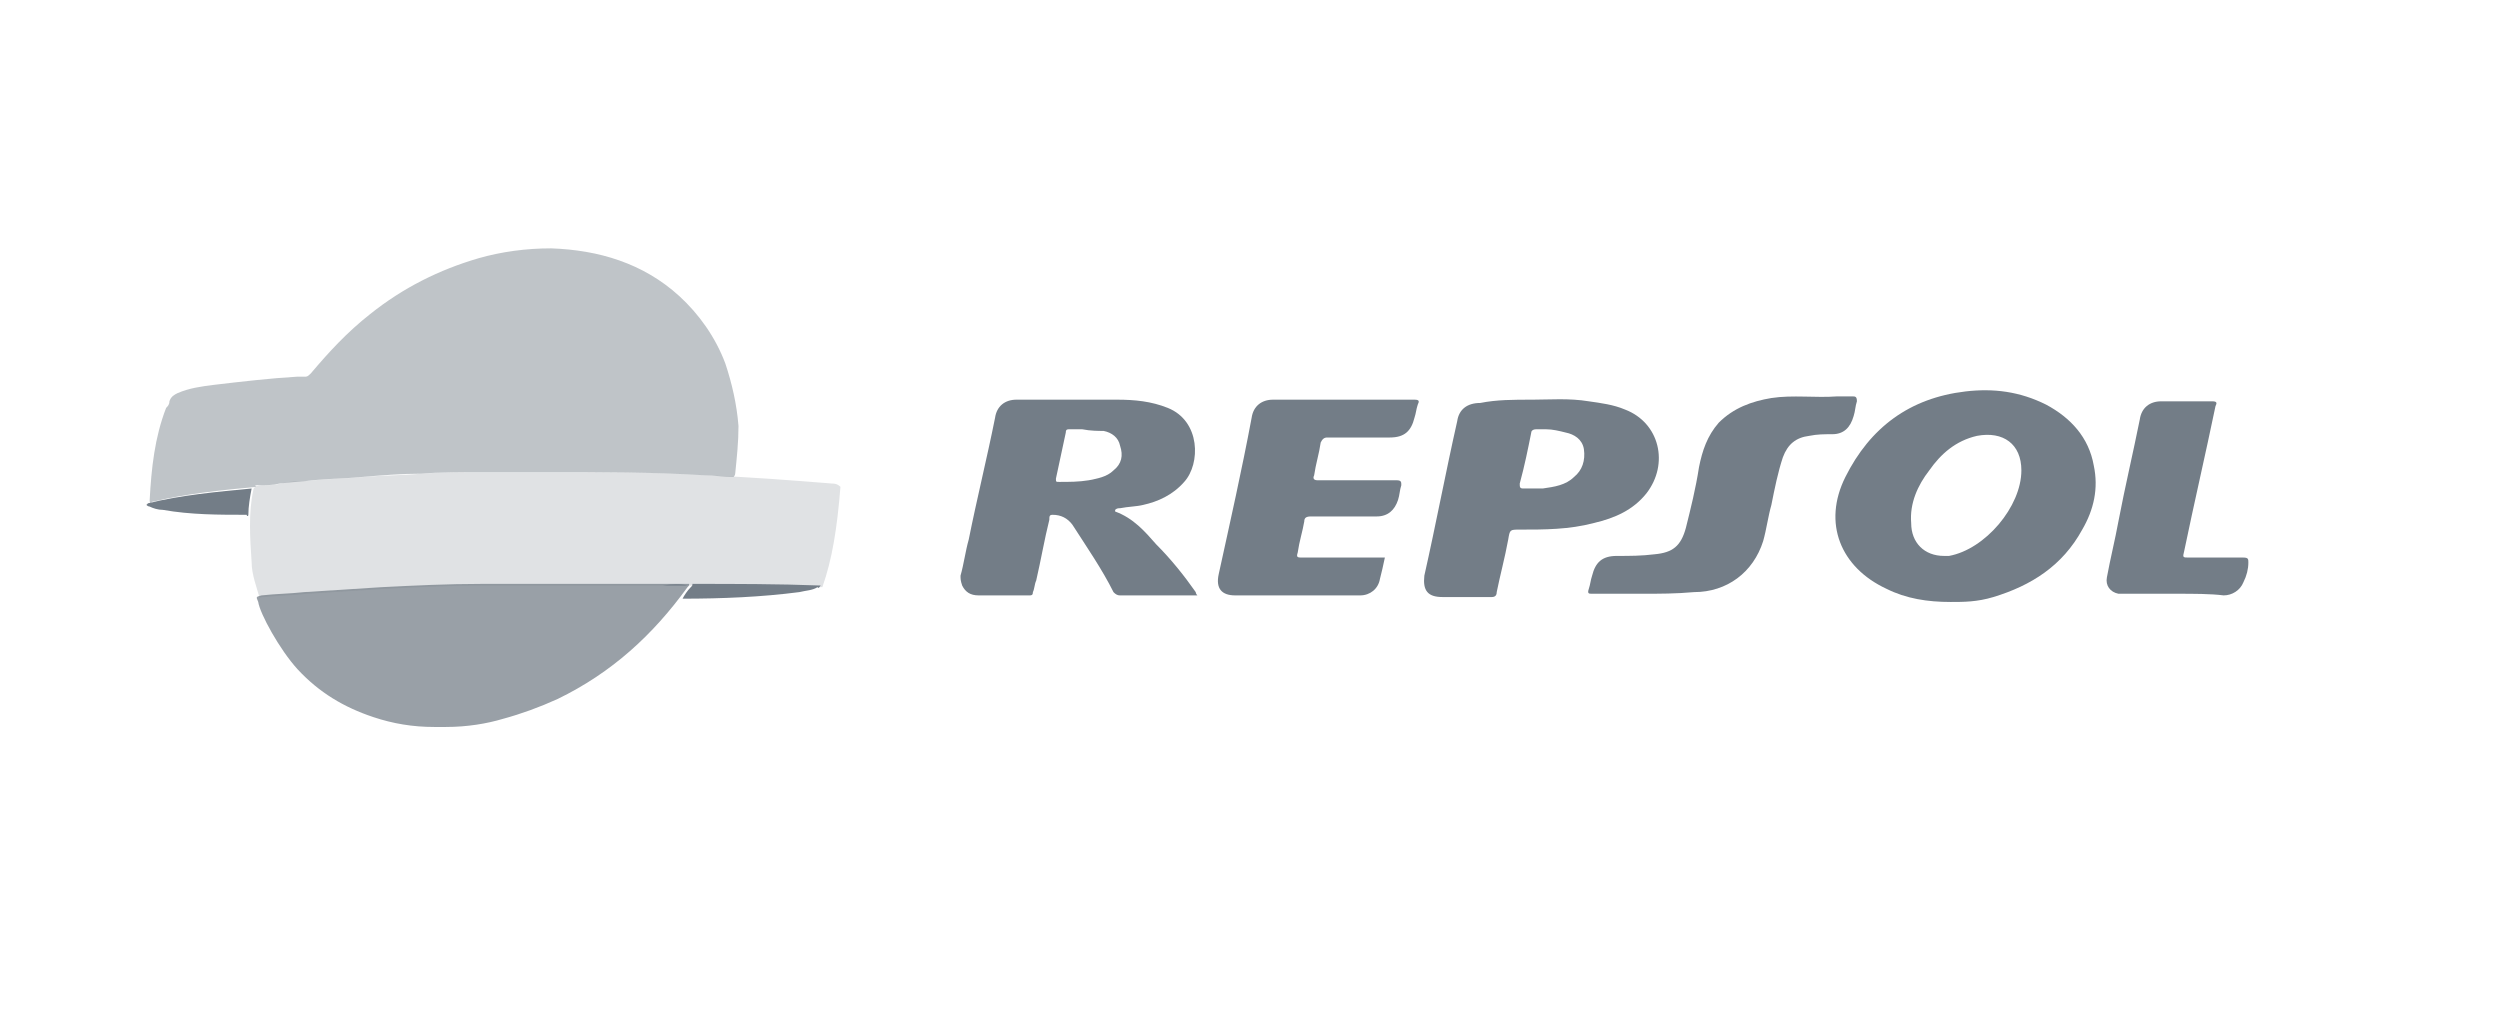 <?xml version="1.0" encoding="utf-8"?>
<!-- Generator: Adobe Illustrator 25.2.0, SVG Export Plug-In . SVG Version: 6.00 Build 0)  -->
<svg version="1.1" id="Layer_1" xmlns="http://www.w3.org/2000/svg" xmlns:xlink="http://www.w3.org/1999/xlink" x="0px" y="0px"
	 viewBox="0 0 152 62" style="enable-background:new 0 0 152 62;" xml:space="preserve">
<style type="text/css">
	.st0{fill:#737D87;}
	.st1{opacity:0.73;fill:#737D87;}
	.st2{opacity:0.45;fill:#737D87;}
	.st3{opacity:0.22;fill:#737D87;}
	.st4{fill:none;}
</style>
<g>
	<g>
		<path class="st0" d="M26.5,44.2c0.1,0,0.2,0,0.4,0C26.7,44.2,26.6,44.2,26.5,44.2z"/>
		<path class="st0" d="M27.1,44.2C27.1,44.2,27.1,44.2,27.1,44.2C27.1,44.2,27.1,44.2,27.1,44.2z"/>
		<path class="st0" d="M58.4,35c0.2-0.7,0.3-1.5,0.5-2.2c0.5-2.5,1.1-4.9,1.6-7.4c0.1-0.7,0.6-1.1,1.3-1.1c2,0,4.1,0,6.1,0
			c1.1,0,2.1,0.1,3.1,0.5c2,0.8,2,3.4,1,4.5c-0.7,0.8-1.6,1.2-2.5,1.4c-0.4,0.1-0.9,0.1-1.4,0.2c-0.1,0-0.2,0-0.3,0.1c0,0,0,0,0,0.1
			c1.1,0.4,1.8,1.2,2.5,2C71.2,34,72,35,72.7,36c0,0,0,0.1,0.1,0.2c-0.3,0-0.5,0-0.7,0c-1.3,0-2.7,0-4,0c-0.2,0-0.3-0.1-0.4-0.2
			c-0.7-1.4-1.6-2.7-2.5-4.1c-0.3-0.4-0.7-0.6-1.2-0.6c-0.2,0-0.2,0.1-0.2,0.3c-0.3,1.2-0.5,2.4-0.8,3.7c-0.1,0.2-0.1,0.5-0.2,0.7
			c0,0.2-0.1,0.2-0.2,0.2c-1,0-2.1,0-3.1,0c-0.5,0-0.8-0.2-1-0.6C58.4,35.3,58.4,35.2,58.4,35z M65.8,26.1c-0.3,0-0.5,0-0.8,0
			c-0.1,0-0.2,0-0.2,0.2c-0.2,0.9-0.4,1.9-0.6,2.8c0,0.2,0,0.2,0.2,0.2c0.6,0,1.2,0,1.8-0.1c0.5-0.1,1.1-0.2,1.5-0.6
			c0.5-0.4,0.6-0.9,0.4-1.5c-0.1-0.5-0.5-0.8-1-0.9C66.8,26.2,66.3,26.2,65.8,26.1z"/>
		<path class="st0" d="M118.6,36.6c-1.4,0-2.7-0.2-3.9-0.8c-2.8-1.3-3.9-4-2.5-6.8c1.5-3,3.9-4.8,7.3-5.2c1.7-0.2,3.3,0,4.9,0.8
			c1.5,0.8,2.6,2,2.9,3.7c0.3,1.4,0,2.7-0.7,3.9c-1.2,2.2-3.1,3.4-5.4,4.1C120.2,36.6,119.4,36.6,118.6,36.6z M118.2,33.8
			c0,0,0.1,0,0.3,0c2.2-0.4,4.4-3,4.4-5.2c0-1.6-1.1-2.4-2.7-2.1c-1.3,0.3-2.2,1.1-2.9,2.1c-0.7,0.9-1.2,2-1.1,3.2
			C116.2,33,117,33.8,118.2,33.8z"/>
		<path class="st0" d="M93.2,24.3c1,0,2.2-0.1,3.4,0.1c0.7,0.1,1.5,0.2,2.2,0.5c2.1,0.8,2.7,3.3,1.3,5.1c-0.8,1-1.9,1.5-3.2,1.8
			c-1.5,0.4-3,0.4-4.5,0.4c-0.6,0-0.6,0-0.7,0.6c-0.2,1.1-0.5,2.2-0.7,3.2c0,0.2-0.1,0.3-0.3,0.3c-1,0-2,0-3,0
			c-0.9,0-1.2-0.4-1.1-1.3c0.7-3.1,1.3-6.3,2-9.4c0.1-0.7,0.6-1.1,1.4-1.1C91,24.3,92,24.3,93.2,24.3z M94,26.1c-0.2,0-0.4,0-0.6,0
			c-0.2,0-0.3,0.1-0.3,0.2c-0.2,1-0.4,2-0.7,3.1c0,0.2,0,0.3,0.2,0.3c0.4,0,0.8,0,1.2,0c0.7-0.1,1.4-0.2,1.9-0.7
			c0.5-0.4,0.7-1,0.6-1.7c-0.1-0.6-0.6-0.9-1.1-1C94.8,26.2,94.4,26.1,94,26.1z"/>
		<path class="st0" d="M84.2,33.9c-0.1,0.5-0.2,0.9-0.3,1.3c-0.1,0.6-0.6,1-1.2,1c-2.5,0-5.1,0-7.6,0c-0.8,0-1.2-0.4-1-1.3
			c0.7-3.2,1.4-6.3,2-9.5c0.1-0.7,0.6-1.1,1.3-1.1c2.9,0,5.7,0,8.6,0c0.3,0,0.3,0.1,0.2,0.3c-0.1,0.3-0.1,0.5-0.2,0.8
			c-0.2,0.8-0.6,1.2-1.5,1.2c-1.3,0-2.6,0-3.8,0c-0.2,0-0.3,0.1-0.4,0.3c-0.1,0.7-0.3,1.3-0.4,2c-0.1,0.2,0,0.3,0.2,0.3
			c1.6,0,3.2,0,4.8,0c0.3,0,0.3,0.1,0.3,0.3c-0.1,0.3-0.1,0.6-0.2,0.9c-0.2,0.6-0.6,1-1.3,1c-1.3,0-2.6,0-4,0
			c-0.3,0-0.4,0.1-0.4,0.3c-0.1,0.6-0.3,1.2-0.4,1.9c-0.1,0.3,0,0.3,0.3,0.3c1.6,0,3.1,0,4.7,0C84,33.9,84.1,33.9,84.2,33.9z"/>
		<path class="st0" d="M99.9,36.1c-1,0-2.1,0-3.1,0c-0.2,0-0.3,0-0.2-0.3c0.1-0.3,0.1-0.5,0.2-0.8c0.2-0.8,0.6-1.2,1.5-1.2
			c0.8,0,1.5,0,2.3-0.1c1.1-0.1,1.6-0.5,1.9-1.6c0.3-1.2,0.6-2.4,0.8-3.7c0.2-1,0.5-1.9,1.2-2.7c0.9-0.9,2-1.3,3.2-1.5
			c1.3-0.2,2.7,0,4-0.1c0.3,0,0.6,0,0.9,0c0.2,0,0.3,0,0.3,0.3c-0.1,0.3-0.1,0.6-0.2,0.9c-0.2,0.7-0.6,1.1-1.3,1.1
			c-0.5,0-0.9,0-1.4,0.1c-0.8,0.1-1.3,0.5-1.6,1.3c-0.3,0.9-0.5,1.9-0.7,2.9c-0.2,0.7-0.3,1.5-0.5,2.2c-0.6,1.9-2.2,3.1-4.2,3.1
			C101.9,36.1,100.9,36.1,99.9,36.1z"/>
		<path class="st0" d="M132.3,36.1c-1,0-2,0-3,0c-0.2,0-0.3,0-0.5,0c-0.5-0.1-0.8-0.5-0.7-1c0.2-1.1,0.5-2.3,0.7-3.4
			c0.4-2.1,0.9-4.2,1.3-6.2c0.1-0.7,0.6-1.1,1.3-1.1c1,0,2.1,0,3.1,0c0.3,0,0.3,0.1,0.2,0.3c-0.6,2.9-1.3,5.9-1.9,8.8
			c-0.1,0.4-0.1,0.4,0.3,0.4c1.1,0,2.2,0,3.3,0c0.3,0,0.3,0.1,0.3,0.3c0,0.4-0.1,0.8-0.3,1.2c-0.2,0.5-0.7,0.8-1.2,0.8
			C134.4,36.1,133.4,36.1,132.3,36.1z"/>
		<path class="st1" d="M27.1,44.2c-0.1,0-0.2,0-0.3,0c-0.1,0-0.2,0-0.4,0c-1.3,0-2.5-0.2-3.7-0.6c-1.8-0.6-3.3-1.5-4.6-2.9
			c-1.1-1.2-2.3-3.4-2.4-4.1c-0.1-0.3-0.2-0.3,0.2-0.4c0.9-0.1,1.7-0.1,2.6-0.2c1.6-0.1,3.1-0.2,4.7-0.3c2-0.1,4-0.2,6.1-0.2
			c3.5,0,7,0,10.5,0c0.6,0,1.3,0,1.9,0c0.1,0,0.1,0,0.2,0c0,0.1,0,0.1-0.1,0.2c-2.1,2.9-4.6,5.2-7.9,6.8c-1.1,0.5-2.2,0.9-3.3,1.2
			C29.6,44,28.4,44.2,27.1,44.2C27.2,44.2,27.2,44.2,27.1,44.2z"/>
		<path class="st2" d="M15.8,29.5c0.4,0,0.8,0,1.2-0.1c0.7-0.1,1.3-0.1,2-0.2c1-0.1,2-0.1,3-0.2c1.2-0.1,2.4-0.2,3.6-0.2
			c1.2-0.1,2.5-0.1,3.7-0.1c1.3,0,2.7,0,4,0c3.2,0,6.4,0,9.6,0.2c0.5,0,1.1,0.1,1.7,0.1c0,0,0.1-0.1,0.1-0.2c0.1-1,0.2-1.9,0.2-2.9
			c-0.1-1.3-0.4-2.6-0.8-3.8c-0.6-1.6-1.6-3-2.8-4.1c-2.2-2-4.9-2.8-7.8-2.9c-1.5,0-3,0.2-4.4,0.6c-2.4,0.7-4.6,1.8-6.6,3.4
			c-1.4,1.1-2.5,2.3-3.6,3.6c-0.1,0.1-0.2,0.2-0.3,0.2c-0.2,0-0.3,0-0.5,0c-1.7,0.1-3.4,0.3-5.1,0.5c-0.8,0.1-1.5,0.2-2.2,0.5
			c-0.2,0.1-0.4,0.2-0.5,0.5c0,0.2-0.1,0.3-0.2,0.4c-0.7,1.8-0.9,3.7-1,5.6c0,0.1,0,0.2,0.1,0.2c0,0,0-0.1,0.1-0.1
			c2.1-0.5,4.2-0.7,6.3-0.9C15.4,29.5,15.6,29.5,15.8,29.5z"/>
		<path class="st0" d="M15.1,31.3c0-0.5,0.1-1.1,0.2-1.6c0,0,0,0,0,0c-2.1,0.2-4.3,0.4-6.3,0.9c0,0-0.1,0.1-0.1,0.1
			c0,0,0.1,0.1,0.2,0.1c0.2,0.1,0.5,0.2,0.8,0.2c1.7,0.3,3.4,0.3,5.1,0.3C15,31.4,15.1,31.4,15.1,31.3z"/>
		<path class="st3" d="M50.6,29.4c-2.5-0.2-5.1-0.4-7.6-0.5c-3.2-0.2-6.4-0.2-9.6-0.2c-1.3,0-2.7,0-4,0c-1.2,0-2.5,0-3.7,0.1
			c-1.2,0.1-2.4,0.1-3.6,0.2c-1,0.1-2,0.1-3,0.2c-0.7,0.1-1.3,0-2,0.2c-0.4,0.1-0.8,0.1-1.2,0.1c-0.2,0-0.5,0.1-0.5,0.3
			c-0.3,1.4-0.2,2.9-0.1,4.4c0,0.7,0.3,1.5,0.5,2.2c0,0,0,0,0,0c0-0.1,0.1-0.1,0.3-0.1c0.9-0.1,1.7-0.1,2.6-0.2
			c1.6-0.1,3.1-0.2,4.7-0.3c2-0.1,4-0.2,6.1-0.2c3.5,0,7,0,10.5,0c0.6,0,1.3,0,1.9,0c0,0,0.1,0,0.1,0c2.7,0,5.4,0,8,0.1
			c0.6-1.7,0.9-3.6,1.1-6.1C50.9,29.4,50.7,29.4,50.6,29.4z"/>
		<g>
			<path class="st0" d="M41.8,35.6c-0.5,0-1,0-1.5,0l0,0C40.9,35.5,41.4,35.5,41.8,35.6z"/>
			<path class="st0" d="M49.9,35.6c-2.6-0.1-5.2-0.1-7.9-0.1h0c0,0,0,0,0.1,0c0,0.1,0,0.1-0.1,0.2c-0.2,0.2-0.4,0.5-0.5,0.7
				c2.4,0,4.8-0.1,7.1-0.4c0.4-0.1,0.8-0.1,1.1-0.3C49.8,35.8,49.8,35.7,49.9,35.6C49.9,35.6,49.9,35.6,49.9,35.6z"/>
		</g>
	</g>
	<rect class="st4" width="152" height="62"/>
</g>
</svg>
